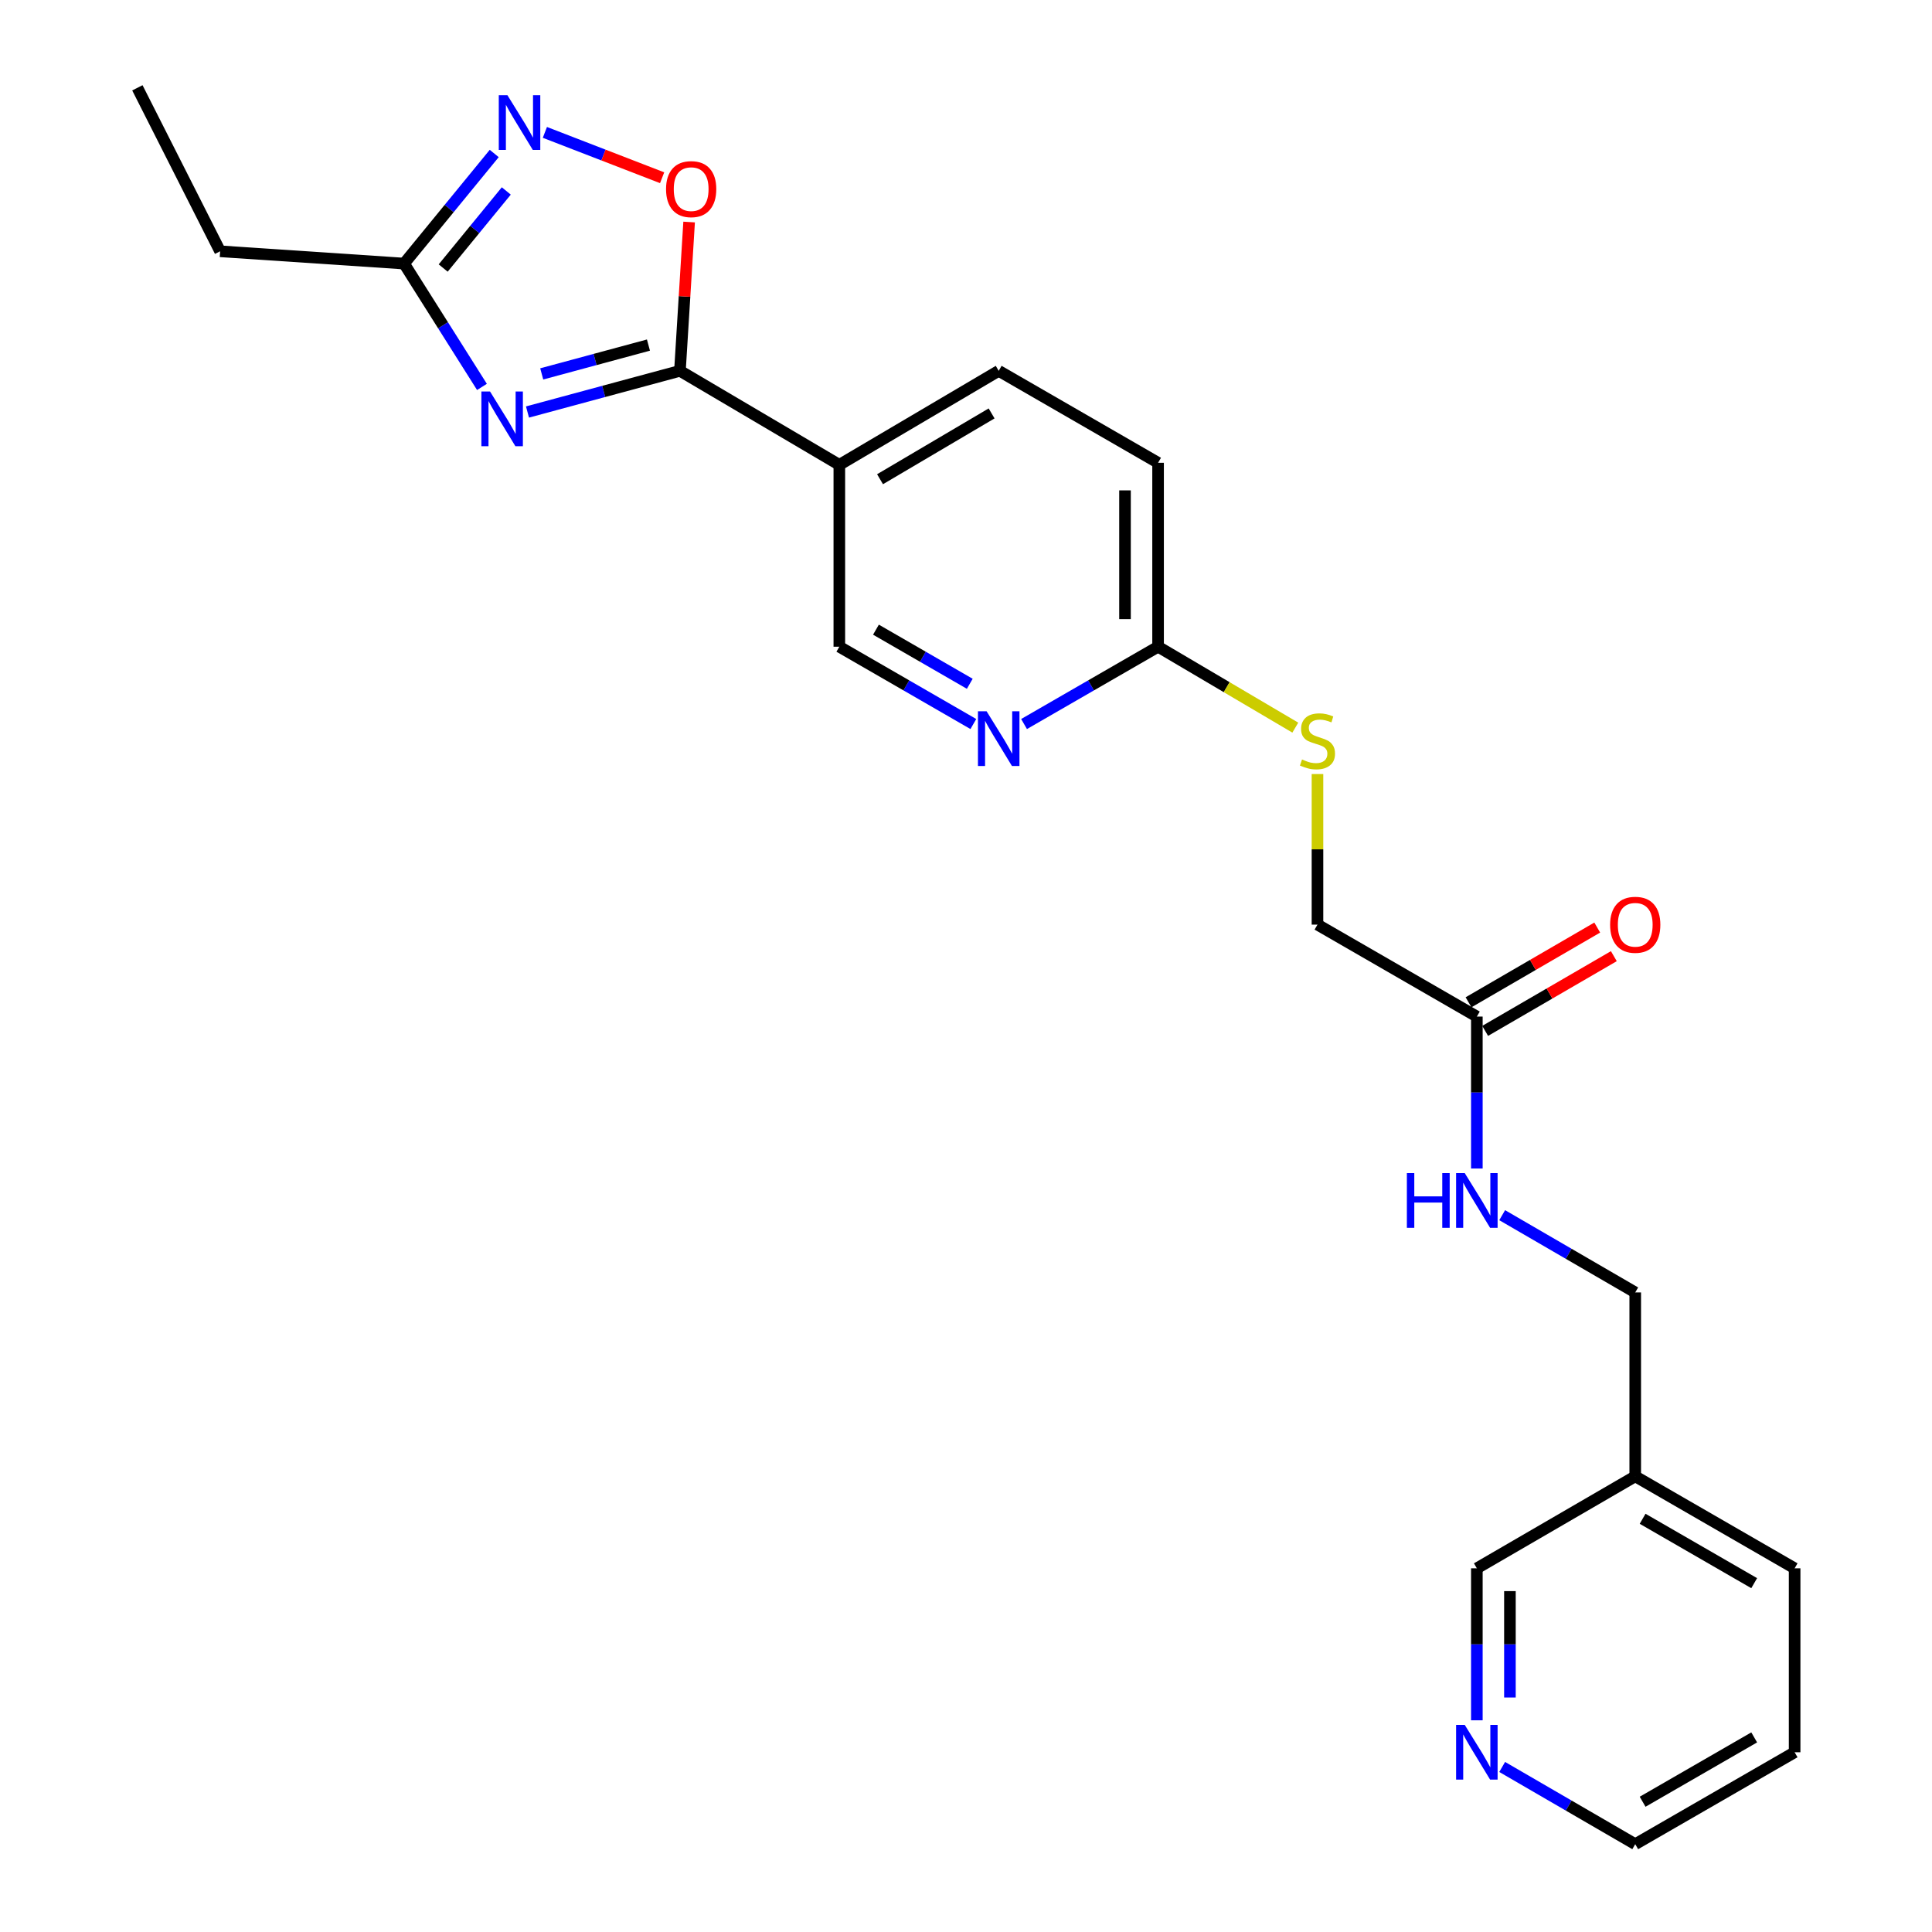 <?xml version='1.0' encoding='iso-8859-1'?>
<svg version='1.1' baseProfile='full'
              xmlns='http://www.w3.org/2000/svg'
                      xmlns:rdkit='http://www.rdkit.org/xml'
                      xmlns:xlink='http://www.w3.org/1999/xlink'
                  xml:space='preserve'
width='1000px' height='1000px' viewBox='0 0 1000 1000'>
<!-- END OF HEADER -->
<rect style='opacity:1.0;fill:#FFFFFF;stroke:none' width='1000' height='1000' x='0' y='0'> </rect>
<path class='bond-0' d='M 273.026,213.257 L 312.48,202.599' style='fill:none;fill-rule:evenodd;stroke:#0000FF;stroke-width:6px;stroke-linecap:butt;stroke-linejoin:miter;stroke-opacity:1' />
<path class='bond-0' d='M 312.48,202.599 L 351.934,191.942' style='fill:none;fill-rule:evenodd;stroke:#000000;stroke-width:6px;stroke-linecap:butt;stroke-linejoin:miter;stroke-opacity:1' />
<path class='bond-0' d='M 280.398,193.533 L 308.016,186.073' style='fill:none;fill-rule:evenodd;stroke:#0000FF;stroke-width:6px;stroke-linecap:butt;stroke-linejoin:miter;stroke-opacity:1' />
<path class='bond-0' d='M 308.016,186.073 L 335.634,178.613' style='fill:none;fill-rule:evenodd;stroke:#000000;stroke-width:6px;stroke-linecap:butt;stroke-linejoin:miter;stroke-opacity:1' />
<path class='bond-3' d='M 249.459,200.265 L 229.303,168.348' style='fill:none;fill-rule:evenodd;stroke:#0000FF;stroke-width:6px;stroke-linecap:butt;stroke-linejoin:miter;stroke-opacity:1' />
<path class='bond-3' d='M 229.303,168.348 L 209.146,136.43' style='fill:none;fill-rule:evenodd;stroke:#000000;stroke-width:6px;stroke-linecap:butt;stroke-linejoin:miter;stroke-opacity:1' />
<path class='bond-2' d='M 351.934,191.942 L 354.311,153.434' style='fill:none;fill-rule:evenodd;stroke:#000000;stroke-width:6px;stroke-linecap:butt;stroke-linejoin:miter;stroke-opacity:1' />
<path class='bond-2' d='M 354.311,153.434 L 356.688,114.927' style='fill:none;fill-rule:evenodd;stroke:#FF0000;stroke-width:6px;stroke-linecap:butt;stroke-linejoin:miter;stroke-opacity:1' />
<path class='bond-4' d='M 351.934,191.942 L 434.436,240.597' style='fill:none;fill-rule:evenodd;stroke:#000000;stroke-width:6px;stroke-linecap:butt;stroke-linejoin:miter;stroke-opacity:1' />
<path class='bond-1' d='M 255.811,79.444 L 232.478,107.937' style='fill:none;fill-rule:evenodd;stroke:#0000FF;stroke-width:6px;stroke-linecap:butt;stroke-linejoin:miter;stroke-opacity:1' />
<path class='bond-1' d='M 232.478,107.937 L 209.146,136.43' style='fill:none;fill-rule:evenodd;stroke:#000000;stroke-width:6px;stroke-linecap:butt;stroke-linejoin:miter;stroke-opacity:1' />
<path class='bond-1' d='M 262.056,98.837 L 245.723,118.782' style='fill:none;fill-rule:evenodd;stroke:#0000FF;stroke-width:6px;stroke-linecap:butt;stroke-linejoin:miter;stroke-opacity:1' />
<path class='bond-1' d='M 245.723,118.782 L 229.39,138.728' style='fill:none;fill-rule:evenodd;stroke:#000000;stroke-width:6px;stroke-linecap:butt;stroke-linejoin:miter;stroke-opacity:1' />
<path class='bond-24' d='M 282.03,68.523 L 312.373,80.259' style='fill:none;fill-rule:evenodd;stroke:#0000FF;stroke-width:6px;stroke-linecap:butt;stroke-linejoin:miter;stroke-opacity:1' />
<path class='bond-24' d='M 312.373,80.259 L 342.715,91.996' style='fill:none;fill-rule:evenodd;stroke:#FF0000;stroke-width:6px;stroke-linecap:butt;stroke-linejoin:miter;stroke-opacity:1' />
<path class='bond-19' d='M 209.146,136.43 L 113.938,130.068' style='fill:none;fill-rule:evenodd;stroke:#000000;stroke-width:6px;stroke-linecap:butt;stroke-linejoin:miter;stroke-opacity:1' />
<path class='bond-8' d='M 434.436,240.597 L 434.436,334.739' style='fill:none;fill-rule:evenodd;stroke:#000000;stroke-width:6px;stroke-linecap:butt;stroke-linejoin:miter;stroke-opacity:1' />
<path class='bond-11' d='M 434.436,240.597 L 516.928,191.942' style='fill:none;fill-rule:evenodd;stroke:#000000;stroke-width:6px;stroke-linecap:butt;stroke-linejoin:miter;stroke-opacity:1' />
<path class='bond-11' d='M 455.506,248.043 L 513.251,213.985' style='fill:none;fill-rule:evenodd;stroke:#000000;stroke-width:6px;stroke-linecap:butt;stroke-linejoin:miter;stroke-opacity:1' />
<path class='bond-5' d='M 503.807,374.759 L 469.122,354.749' style='fill:none;fill-rule:evenodd;stroke:#0000FF;stroke-width:6px;stroke-linecap:butt;stroke-linejoin:miter;stroke-opacity:1' />
<path class='bond-5' d='M 469.122,354.749 L 434.436,334.739' style='fill:none;fill-rule:evenodd;stroke:#000000;stroke-width:6px;stroke-linecap:butt;stroke-linejoin:miter;stroke-opacity:1' />
<path class='bond-5' d='M 501.956,353.928 L 477.676,339.921' style='fill:none;fill-rule:evenodd;stroke:#0000FF;stroke-width:6px;stroke-linecap:butt;stroke-linejoin:miter;stroke-opacity:1' />
<path class='bond-5' d='M 477.676,339.921 L 453.396,325.914' style='fill:none;fill-rule:evenodd;stroke:#000000;stroke-width:6px;stroke-linecap:butt;stroke-linejoin:miter;stroke-opacity:1' />
<path class='bond-25' d='M 530.049,374.759 L 564.735,354.749' style='fill:none;fill-rule:evenodd;stroke:#0000FF;stroke-width:6px;stroke-linecap:butt;stroke-linejoin:miter;stroke-opacity:1' />
<path class='bond-25' d='M 564.735,354.749 L 599.421,334.739' style='fill:none;fill-rule:evenodd;stroke:#000000;stroke-width:6px;stroke-linecap:butt;stroke-linejoin:miter;stroke-opacity:1' />
<path class='bond-6' d='M 764.415,526.182 L 681.923,478.583' style='fill:none;fill-rule:evenodd;stroke:#000000;stroke-width:6px;stroke-linecap:butt;stroke-linejoin:miter;stroke-opacity:1' />
<path class='bond-9' d='M 764.415,526.182 L 764.415,565.502' style='fill:none;fill-rule:evenodd;stroke:#000000;stroke-width:6px;stroke-linecap:butt;stroke-linejoin:miter;stroke-opacity:1' />
<path class='bond-9' d='M 764.415,565.502 L 764.415,604.822' style='fill:none;fill-rule:evenodd;stroke:#0000FF;stroke-width:6px;stroke-linecap:butt;stroke-linejoin:miter;stroke-opacity:1' />
<path class='bond-13' d='M 768.713,533.584 L 802.018,514.246' style='fill:none;fill-rule:evenodd;stroke:#000000;stroke-width:6px;stroke-linecap:butt;stroke-linejoin:miter;stroke-opacity:1' />
<path class='bond-13' d='M 802.018,514.246 L 835.322,494.909' style='fill:none;fill-rule:evenodd;stroke:#FF0000;stroke-width:6px;stroke-linecap:butt;stroke-linejoin:miter;stroke-opacity:1' />
<path class='bond-13' d='M 760.117,518.78 L 793.422,499.442' style='fill:none;fill-rule:evenodd;stroke:#000000;stroke-width:6px;stroke-linecap:butt;stroke-linejoin:miter;stroke-opacity:1' />
<path class='bond-13' d='M 793.422,499.442 L 826.726,480.105' style='fill:none;fill-rule:evenodd;stroke:#FF0000;stroke-width:6px;stroke-linecap:butt;stroke-linejoin:miter;stroke-opacity:1' />
<path class='bond-7' d='M 599.421,334.739 L 599.421,239.541' style='fill:none;fill-rule:evenodd;stroke:#000000;stroke-width:6px;stroke-linecap:butt;stroke-linejoin:miter;stroke-opacity:1' />
<path class='bond-7' d='M 582.302,320.46 L 582.302,253.821' style='fill:none;fill-rule:evenodd;stroke:#000000;stroke-width:6px;stroke-linecap:butt;stroke-linejoin:miter;stroke-opacity:1' />
<path class='bond-10' d='M 599.421,334.739 L 634.935,355.679' style='fill:none;fill-rule:evenodd;stroke:#000000;stroke-width:6px;stroke-linecap:butt;stroke-linejoin:miter;stroke-opacity:1' />
<path class='bond-10' d='M 634.935,355.679 L 670.448,376.619' style='fill:none;fill-rule:evenodd;stroke:#CCCC00;stroke-width:6px;stroke-linecap:butt;stroke-linejoin:miter;stroke-opacity:1' />
<path class='bond-16' d='M 777.525,628.973 L 811.96,648.967' style='fill:none;fill-rule:evenodd;stroke:#0000FF;stroke-width:6px;stroke-linecap:butt;stroke-linejoin:miter;stroke-opacity:1' />
<path class='bond-16' d='M 811.96,648.967 L 846.394,668.96' style='fill:none;fill-rule:evenodd;stroke:#000000;stroke-width:6px;stroke-linecap:butt;stroke-linejoin:miter;stroke-opacity:1' />
<path class='bond-15' d='M 681.923,400.644 L 681.923,439.614' style='fill:none;fill-rule:evenodd;stroke:#CCCC00;stroke-width:6px;stroke-linecap:butt;stroke-linejoin:miter;stroke-opacity:1' />
<path class='bond-15' d='M 681.923,439.614 L 681.923,478.583' style='fill:none;fill-rule:evenodd;stroke:#000000;stroke-width:6px;stroke-linecap:butt;stroke-linejoin:miter;stroke-opacity:1' />
<path class='bond-17' d='M 516.928,191.942 L 599.421,239.541' style='fill:none;fill-rule:evenodd;stroke:#000000;stroke-width:6px;stroke-linecap:butt;stroke-linejoin:miter;stroke-opacity:1' />
<path class='bond-12' d='M 764.415,890.425 L 764.415,851.091' style='fill:none;fill-rule:evenodd;stroke:#0000FF;stroke-width:6px;stroke-linecap:butt;stroke-linejoin:miter;stroke-opacity:1' />
<path class='bond-12' d='M 764.415,851.091 L 764.415,811.758' style='fill:none;fill-rule:evenodd;stroke:#000000;stroke-width:6px;stroke-linecap:butt;stroke-linejoin:miter;stroke-opacity:1' />
<path class='bond-12' d='M 781.534,878.625 L 781.534,851.091' style='fill:none;fill-rule:evenodd;stroke:#0000FF;stroke-width:6px;stroke-linecap:butt;stroke-linejoin:miter;stroke-opacity:1' />
<path class='bond-12' d='M 781.534,851.091 L 781.534,823.558' style='fill:none;fill-rule:evenodd;stroke:#000000;stroke-width:6px;stroke-linecap:butt;stroke-linejoin:miter;stroke-opacity:1' />
<path class='bond-26' d='M 777.525,914.574 L 811.96,934.56' style='fill:none;fill-rule:evenodd;stroke:#0000FF;stroke-width:6px;stroke-linecap:butt;stroke-linejoin:miter;stroke-opacity:1' />
<path class='bond-26' d='M 811.96,934.56 L 846.394,954.545' style='fill:none;fill-rule:evenodd;stroke:#000000;stroke-width:6px;stroke-linecap:butt;stroke-linejoin:miter;stroke-opacity:1' />
<path class='bond-14' d='M 846.394,764.149 L 846.394,668.96' style='fill:none;fill-rule:evenodd;stroke:#000000;stroke-width:6px;stroke-linecap:butt;stroke-linejoin:miter;stroke-opacity:1' />
<path class='bond-18' d='M 846.394,764.149 L 764.415,811.758' style='fill:none;fill-rule:evenodd;stroke:#000000;stroke-width:6px;stroke-linecap:butt;stroke-linejoin:miter;stroke-opacity:1' />
<path class='bond-21' d='M 846.394,764.149 L 928.896,811.758' style='fill:none;fill-rule:evenodd;stroke:#000000;stroke-width:6px;stroke-linecap:butt;stroke-linejoin:miter;stroke-opacity:1' />
<path class='bond-21' d='M 850.213,786.117 L 907.965,819.443' style='fill:none;fill-rule:evenodd;stroke:#000000;stroke-width:6px;stroke-linecap:butt;stroke-linejoin:miter;stroke-opacity:1' />
<path class='bond-22' d='M 113.938,130.068 L 71.104,45.455' style='fill:none;fill-rule:evenodd;stroke:#000000;stroke-width:6px;stroke-linecap:butt;stroke-linejoin:miter;stroke-opacity:1' />
<path class='bond-20' d='M 846.394,954.545 L 928.896,906.965' style='fill:none;fill-rule:evenodd;stroke:#000000;stroke-width:6px;stroke-linecap:butt;stroke-linejoin:miter;stroke-opacity:1' />
<path class='bond-20' d='M 850.217,932.579 L 907.969,899.273' style='fill:none;fill-rule:evenodd;stroke:#000000;stroke-width:6px;stroke-linecap:butt;stroke-linejoin:miter;stroke-opacity:1' />
<path class='bond-23' d='M 928.896,811.758 L 928.896,906.965' style='fill:none;fill-rule:evenodd;stroke:#000000;stroke-width:6px;stroke-linecap:butt;stroke-linejoin:miter;stroke-opacity:1' />
<path  class='atom-0' d='M 253.643 202.642
L 262.923 217.642
Q 263.843 219.122, 265.323 221.802
Q 266.803 224.482, 266.883 224.642
L 266.883 202.642
L 270.643 202.642
L 270.643 230.962
L 266.763 230.962
L 256.803 214.562
Q 255.643 212.642, 254.403 210.442
Q 253.203 208.242, 252.843 207.562
L 252.843 230.962
L 249.163 230.962
L 249.163 202.642
L 253.643 202.642
' fill='#0000FF'/>
<path  class='atom-2' d='M 262.649 49.288
L 271.929 64.288
Q 272.849 65.768, 274.329 68.448
Q 275.809 71.128, 275.889 71.288
L 275.889 49.288
L 279.649 49.288
L 279.649 77.608
L 275.769 77.608
L 265.809 61.208
Q 264.649 59.288, 263.409 57.088
Q 262.209 54.888, 261.849 54.208
L 261.849 77.608
L 258.169 77.608
L 258.169 49.288
L 262.649 49.288
' fill='#0000FF'/>
<path  class='atom-3' d='M 344.745 97.889
Q 344.745 91.089, 348.105 87.289
Q 351.465 83.489, 357.745 83.489
Q 364.025 83.489, 367.385 87.289
Q 370.745 91.089, 370.745 97.889
Q 370.745 104.769, 367.345 108.689
Q 363.945 112.569, 357.745 112.569
Q 351.505 112.569, 348.105 108.689
Q 344.745 104.809, 344.745 97.889
M 357.745 109.369
Q 362.065 109.369, 364.385 106.489
Q 366.745 103.569, 366.745 97.889
Q 366.745 92.329, 364.385 89.529
Q 362.065 86.689, 357.745 86.689
Q 353.425 86.689, 351.065 89.489
Q 348.745 92.289, 348.745 97.889
Q 348.745 103.609, 351.065 106.489
Q 353.425 109.369, 357.745 109.369
' fill='#FF0000'/>
<path  class='atom-6' d='M 510.668 368.169
L 519.948 383.169
Q 520.868 384.649, 522.348 387.329
Q 523.828 390.009, 523.908 390.169
L 523.908 368.169
L 527.668 368.169
L 527.668 396.489
L 523.788 396.489
L 513.828 380.089
Q 512.668 378.169, 511.428 375.969
Q 510.228 373.769, 509.868 373.089
L 509.868 396.489
L 506.188 396.489
L 506.188 368.169
L 510.668 368.169
' fill='#0000FF'/>
<path  class='atom-10' d='M 728.195 607.201
L 732.035 607.201
L 732.035 619.241
L 746.515 619.241
L 746.515 607.201
L 750.355 607.201
L 750.355 635.521
L 746.515 635.521
L 746.515 622.441
L 732.035 622.441
L 732.035 635.521
L 728.195 635.521
L 728.195 607.201
' fill='#0000FF'/>
<path  class='atom-10' d='M 758.155 607.201
L 767.435 622.201
Q 768.355 623.681, 769.835 626.361
Q 771.315 629.041, 771.395 629.201
L 771.395 607.201
L 775.155 607.201
L 775.155 635.521
L 771.275 635.521
L 761.315 619.121
Q 760.155 617.201, 758.915 615.001
Q 757.715 612.801, 757.355 612.121
L 757.355 635.521
L 753.675 635.521
L 753.675 607.201
L 758.155 607.201
' fill='#0000FF'/>
<path  class='atom-11' d='M 673.923 393.105
Q 674.243 393.225, 675.563 393.785
Q 676.883 394.345, 678.323 394.705
Q 679.803 395.025, 681.243 395.025
Q 683.923 395.025, 685.483 393.745
Q 687.043 392.425, 687.043 390.145
Q 687.043 388.585, 686.243 387.625
Q 685.483 386.665, 684.283 386.145
Q 683.083 385.625, 681.083 385.025
Q 678.563 384.265, 677.043 383.545
Q 675.563 382.825, 674.483 381.305
Q 673.443 379.785, 673.443 377.225
Q 673.443 373.665, 675.843 371.465
Q 678.283 369.265, 683.083 369.265
Q 686.363 369.265, 690.083 370.825
L 689.163 373.905
Q 685.763 372.505, 683.203 372.505
Q 680.443 372.505, 678.923 373.665
Q 677.403 374.785, 677.443 376.745
Q 677.443 378.265, 678.203 379.185
Q 679.003 380.105, 680.123 380.625
Q 681.283 381.145, 683.203 381.745
Q 685.763 382.545, 687.283 383.345
Q 688.803 384.145, 689.883 385.785
Q 691.003 387.385, 691.003 390.145
Q 691.003 394.065, 688.363 396.185
Q 685.763 398.265, 681.403 398.265
Q 678.883 398.265, 676.963 397.705
Q 675.083 397.185, 672.843 396.265
L 673.923 393.105
' fill='#CCCC00'/>
<path  class='atom-13' d='M 758.155 892.805
L 767.435 907.805
Q 768.355 909.285, 769.835 911.965
Q 771.315 914.645, 771.395 914.805
L 771.395 892.805
L 775.155 892.805
L 775.155 921.125
L 771.275 921.125
L 761.315 904.725
Q 760.155 902.805, 758.915 900.605
Q 757.715 898.405, 757.355 897.725
L 757.355 921.125
L 753.675 921.125
L 753.675 892.805
L 758.155 892.805
' fill='#0000FF'/>
<path  class='atom-14' d='M 833.394 478.663
Q 833.394 471.863, 836.754 468.063
Q 840.114 464.263, 846.394 464.263
Q 852.674 464.263, 856.034 468.063
Q 859.394 471.863, 859.394 478.663
Q 859.394 485.543, 855.994 489.463
Q 852.594 493.343, 846.394 493.343
Q 840.154 493.343, 836.754 489.463
Q 833.394 485.583, 833.394 478.663
M 846.394 490.143
Q 850.714 490.143, 853.034 487.263
Q 855.394 484.343, 855.394 478.663
Q 855.394 473.103, 853.034 470.303
Q 850.714 467.463, 846.394 467.463
Q 842.074 467.463, 839.714 470.263
Q 837.394 473.063, 837.394 478.663
Q 837.394 484.383, 839.714 487.263
Q 842.074 490.143, 846.394 490.143
' fill='#FF0000'/>
</svg>
